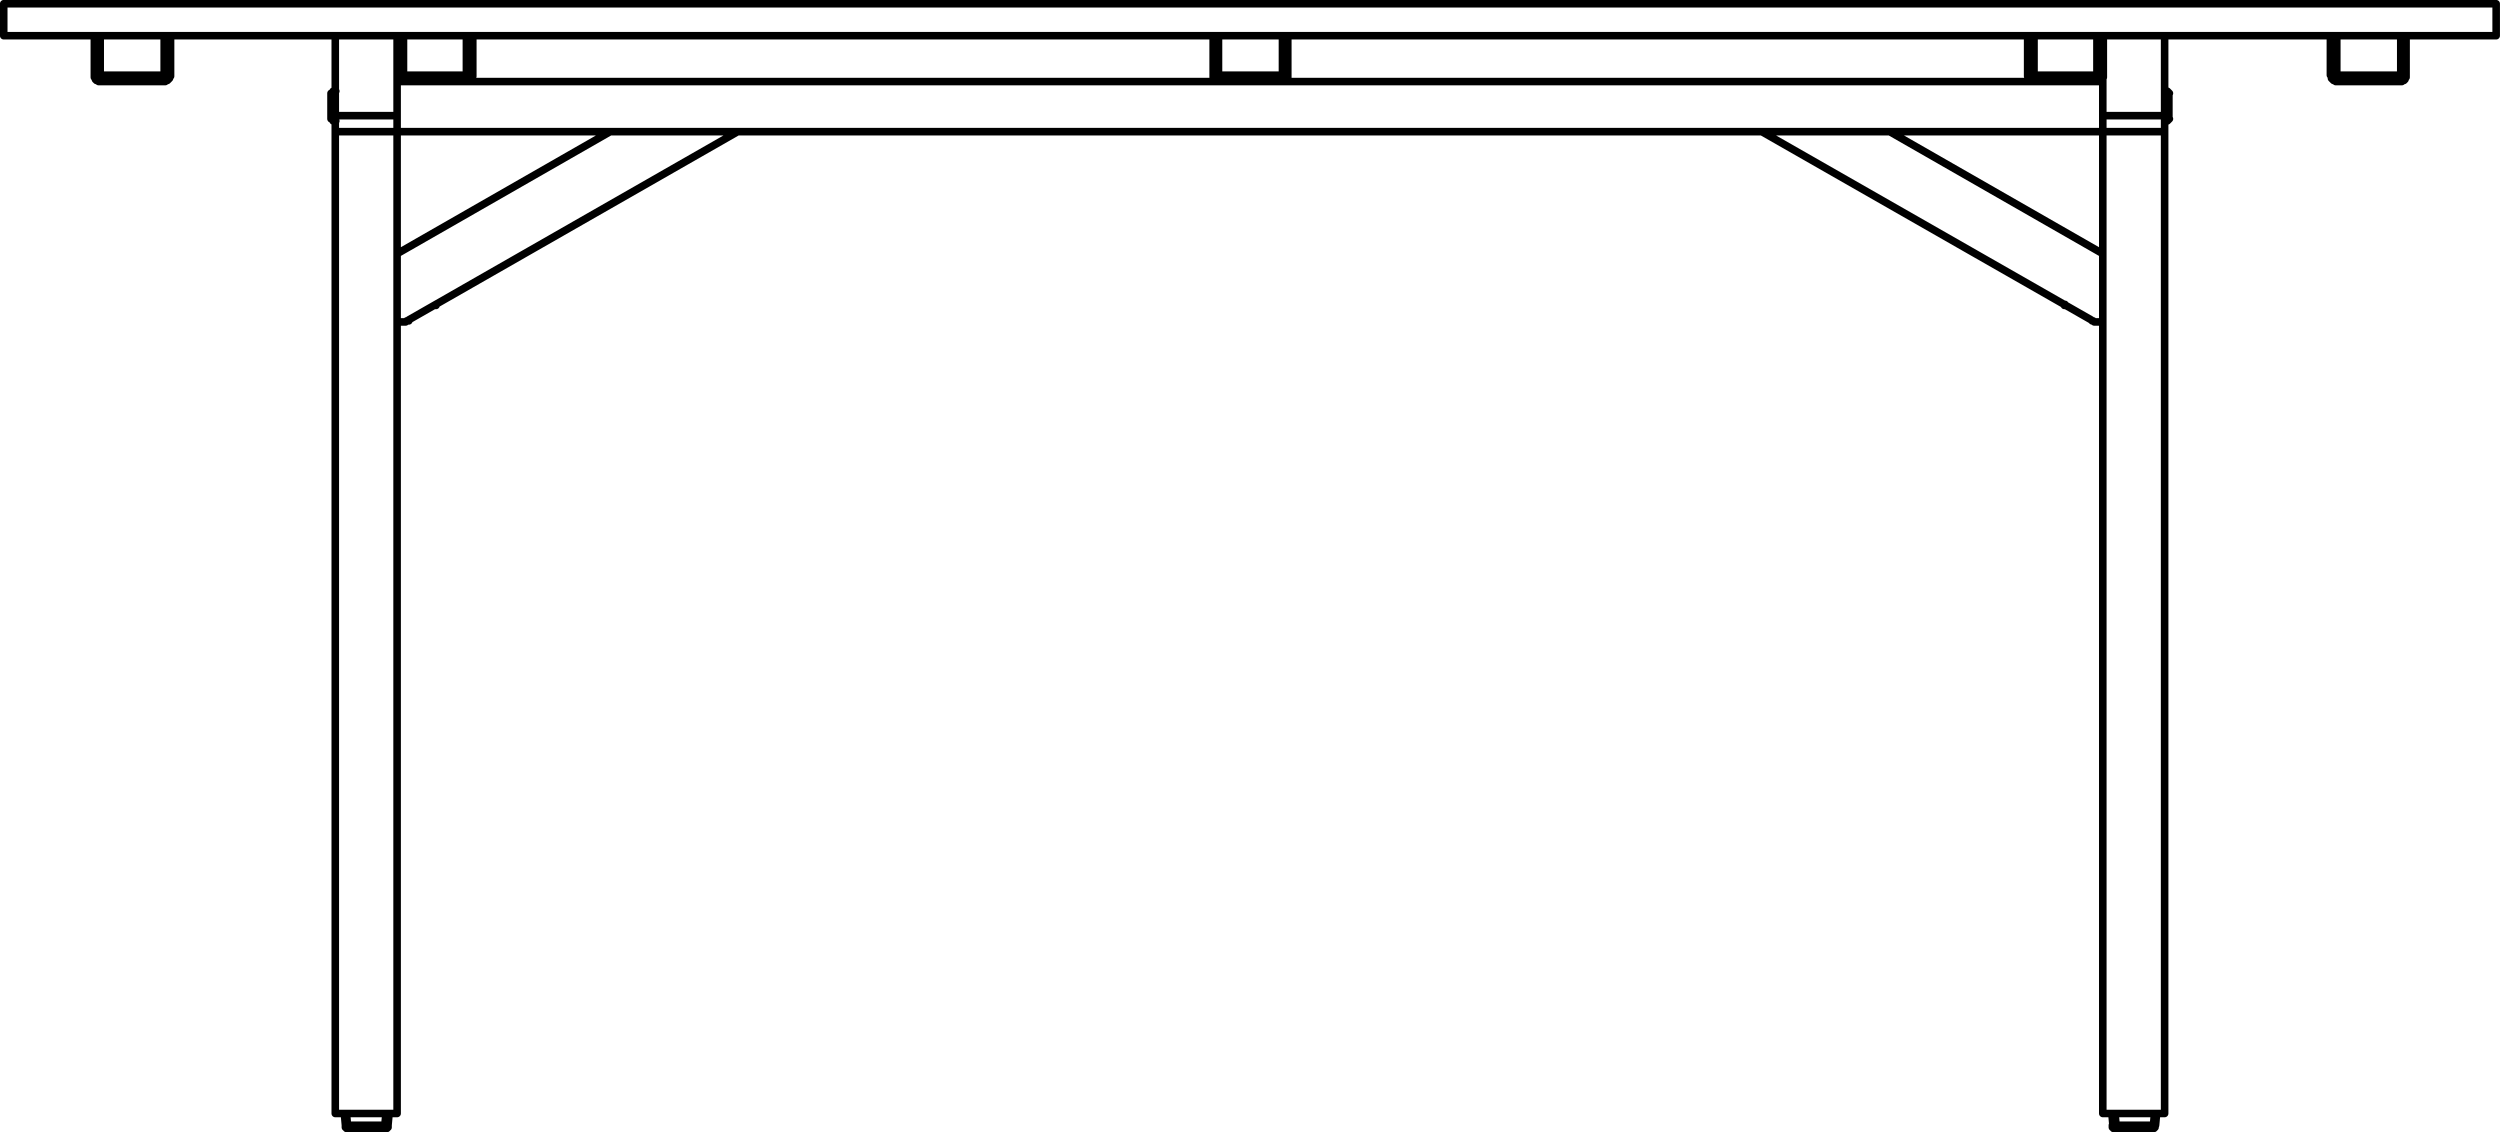 <?xml version="1.0" encoding="utf-8"?>
<!-- Generator: Adobe Illustrator 27.8.1, SVG Export Plug-In . SVG Version: 6.00 Build 0)  -->
<svg version="1.1" id="Layer_1" xmlns="http://www.w3.org/2000/svg" xmlns:xlink="http://www.w3.org/1999/xlink" x="0px" y="0px"
	 width="234.51px" height="106.21px" viewBox="0 0 234.51 106.21" style="enable-background:new 0 0 234.51 106.21;"
	 xml:space="preserve">
<g id="Lager_2">
	<g id="Lager_1-2">
		<path style="fill:none;stroke:#000000;stroke-width:0.71;stroke-linecap:round;stroke-linejoin:round;" d="M232.05,0.35h2.1
			 M234.15,3.35h-2.1 M234.15,0.35v3 M232.05,0.35H2.45 M232.05,3.35H2.45 M0.35,0.35h2.1 M0.35,3.35v-3 M2.45,3.35h-2.1
			 M37.25,12.35v92.1 M31.45,12.35v92.1 M37.25,104.45h-5.8 M197.25,12.35v92.1 M203.05,104.45h-5.8 M203.05,12.35v92.1
			 M197.25,12.35h-160 M37.85,7.65h-0.6 M114.25,7.65h-70.5 M190.75,7.65h-70.5 M197.25,7.65h-0.6 M197.25,10.85v-3.8 M203.05,3.35
			v7.5 M203.05,10.85v1.5 M197.25,10.85h5.8 M197.25,12.35v-1.5 M203.05,12.35h-5.8 M37.25,10.85v1.5 M31.45,12.35v-1.5
			 M37.25,12.35h-5.8 M31.45,10.85v-7.5 M31.45,10.85h5.8 M37.25,7.05v3.8 M37.25,7.05v-3.7 M37.25,7.05v0.2l0.1,0.1l0.1,0.1v0.1
			h0.1l0.2,0.1h0.1 M37.25,7.05h0.6 M43.75,7.65h0.1l0.1-0.1h0.1l0.1-0.1l0.1-0.1v-0.1l0.1-0.1v-0.1 M37.85,3.35v3.7 M43.75,7.05
			v-3.7 M44.35,7.05h-0.6 M44.35,3.35v3.7 M43.75,7.65L43.75,7.65v-0.6 M37.85,7.05h5.9 M37.85,7.65L37.85,7.65v-0.6 M43.75,7.65
			h-5.9 M8.85,7.05v-3.7 M8.85,7.05v0.2l0.1,0.1v0.1l0.1,0.1h0.1l0.1,0.1h0.1 M8.85,7.05h0.5 M16,3.35v3.7 M9.4,7.65L9.4,7.65v-0.6
			 M15.4,7.65h-6 M15.4,7.65h0.1l0.1-0.1h0.1l0.1-0.1l0.1-0.1v-0.1l0.1-0.1v-0.1 M16,7.05h-0.6 M15.4,7.65L15.4,7.65v-0.6 M9.4,3.35
			v3.7 M9.4,7.05h6 M15.4,7.05v-3.7 M225.2,7.65h0.1l0.1-0.1h0.1l0.1-0.1v-0.1l0.1-0.1v-0.2 M225.7,7.05h-0.5 M225.7,3.35v3.7
			 M225.2,7.65L225.2,7.65v-0.6 M225.2,7.65h-6 M218.6,7.05l0.1,0.1v0.2l0.1,0.1l0.1,0.1h0.1l0.1,0.1h0.1 M219.2,7.65L219.2,7.65
			v-0.6 M219.2,7.05h6 M225.2,7.05v-3.7 M218.6,7.05h0.6 M219.2,3.35v3.7 M218.6,7.05v-3.7 M120.3,7.65h0.1l0.1-0.1h0.1l0.1-0.1
			l0.1-0.1v-0.3 M120.8,7.05h-0.5 M120.8,3.35v3.7 M113.8,7.05v0.2l0.1,0.1v0.1l0.1,0.1h0.1l0.1,0.1h0.1 M120.3,7.65L120.3,7.65
			v-0.6 M114.3,7.65L114.3,7.65v-0.6 M120.3,7.65h-6 M114.3,7.05h6 M120.3,7.05v-3.7 M113.8,7.05h0.5 M114.3,3.35v3.7 M113.8,7.05
			v-3.7 M197.3,3.35v3.7 M196.7,7.65h0.2l0.1-0.1h0.1v-0.1l0.1-0.1l0.1-0.1v-0.2 M197.3,7.05h-0.6 M196.7,7.05v-3.7 M190.2,7.05v0.1
			l0.1,0.1v0.1l0.1,0.1l0.1,0.1h0.1l0.1,0.1h0.1 M196.7,7.65L196.7,7.65v-0.6 M190.8,7.05h5.9 M190.8,7.65L190.8,7.65v-0.6
			 M196.7,7.65h-5.9 M190.2,7.05h0.6 M190.8,3.35v3.7 M190.2,7.05v-3.7 M69.2,12.35L38.35,30 M37.25,23.8l19.9-11.4 M37.65,30.2h0.4
			l0.1-0.1h0.2V30 M37.65,30.2h-0.4 M197.25,23.8l-19.9-11.4 M165.35,12.4l30.8,17.6 M196.15,30l0.1,0.1h0.1l0.1,0.1h0.4
			 M196.85,30.2h0.4 M203.45,11.2L203.45,11.2V9.85 M203.45,9.85v-1.1 M203.25,11.35L203.25,11.35v-1.5 M203.25,9.85v-1.3
			 M31.05,8.75L31.05,8.75v2.4 M31.25,8.55L31.25,8.55v2.8 M193.75,28.65h-0.1 M40.85,28.65h-0.1 M198.15,105.55v0.2h0.1v0.1h0.2
			 M201.95,105.85h0.1l0.1-0.1v-0.2 M198.45,105.55v0.3 M201.95,105.85h-3.5 M201.95,105.85L201.95,105.85v-0.3 M202.15,105.55H202
			 M202.3,104.45l-0.1,1.1 M198.2,105.55l-0.1-1.1 M198.5,105.55h-0.3 M198.5,105.55h3.5 M202,105.55l0.1-1.1 M198.4,104.45l0.1,1.1
			 M32.4,105.55v0.2h0.1v0.1h0.1 M32.6,105.55v0.3 M36.1,105.85h-3.5 M36.1,105.85h0.2v-0.1h0.1v-0.2 M36.1,105.85L36.1,105.85v-0.3
			 M32.4,105.55l-0.1-1.1 M32.6,105.55h-0.2 M32.6,105.55h3.5 M32.5,104.45l0.1,1.1 M36.1,105.55l0.1-1.1 M36.4,105.55h-0.3
			 M36.5,104.45l-0.1,1.1 M203.5,8.75l-0.2-0.2 M203.3,11.35l0.2-0.2 M203.3,8.55h-0.2 M203.1,11.35h0.2 M31.3,11.35h0.2 M31.5,8.55
			h-0.2 M31.1,11.15l0.2,0.2 M31.3,8.55l-0.2,0.2 M193.7,28.55v0.1 M40.9,28.65v-0.1"/>
	</g>
</g>
</svg>
